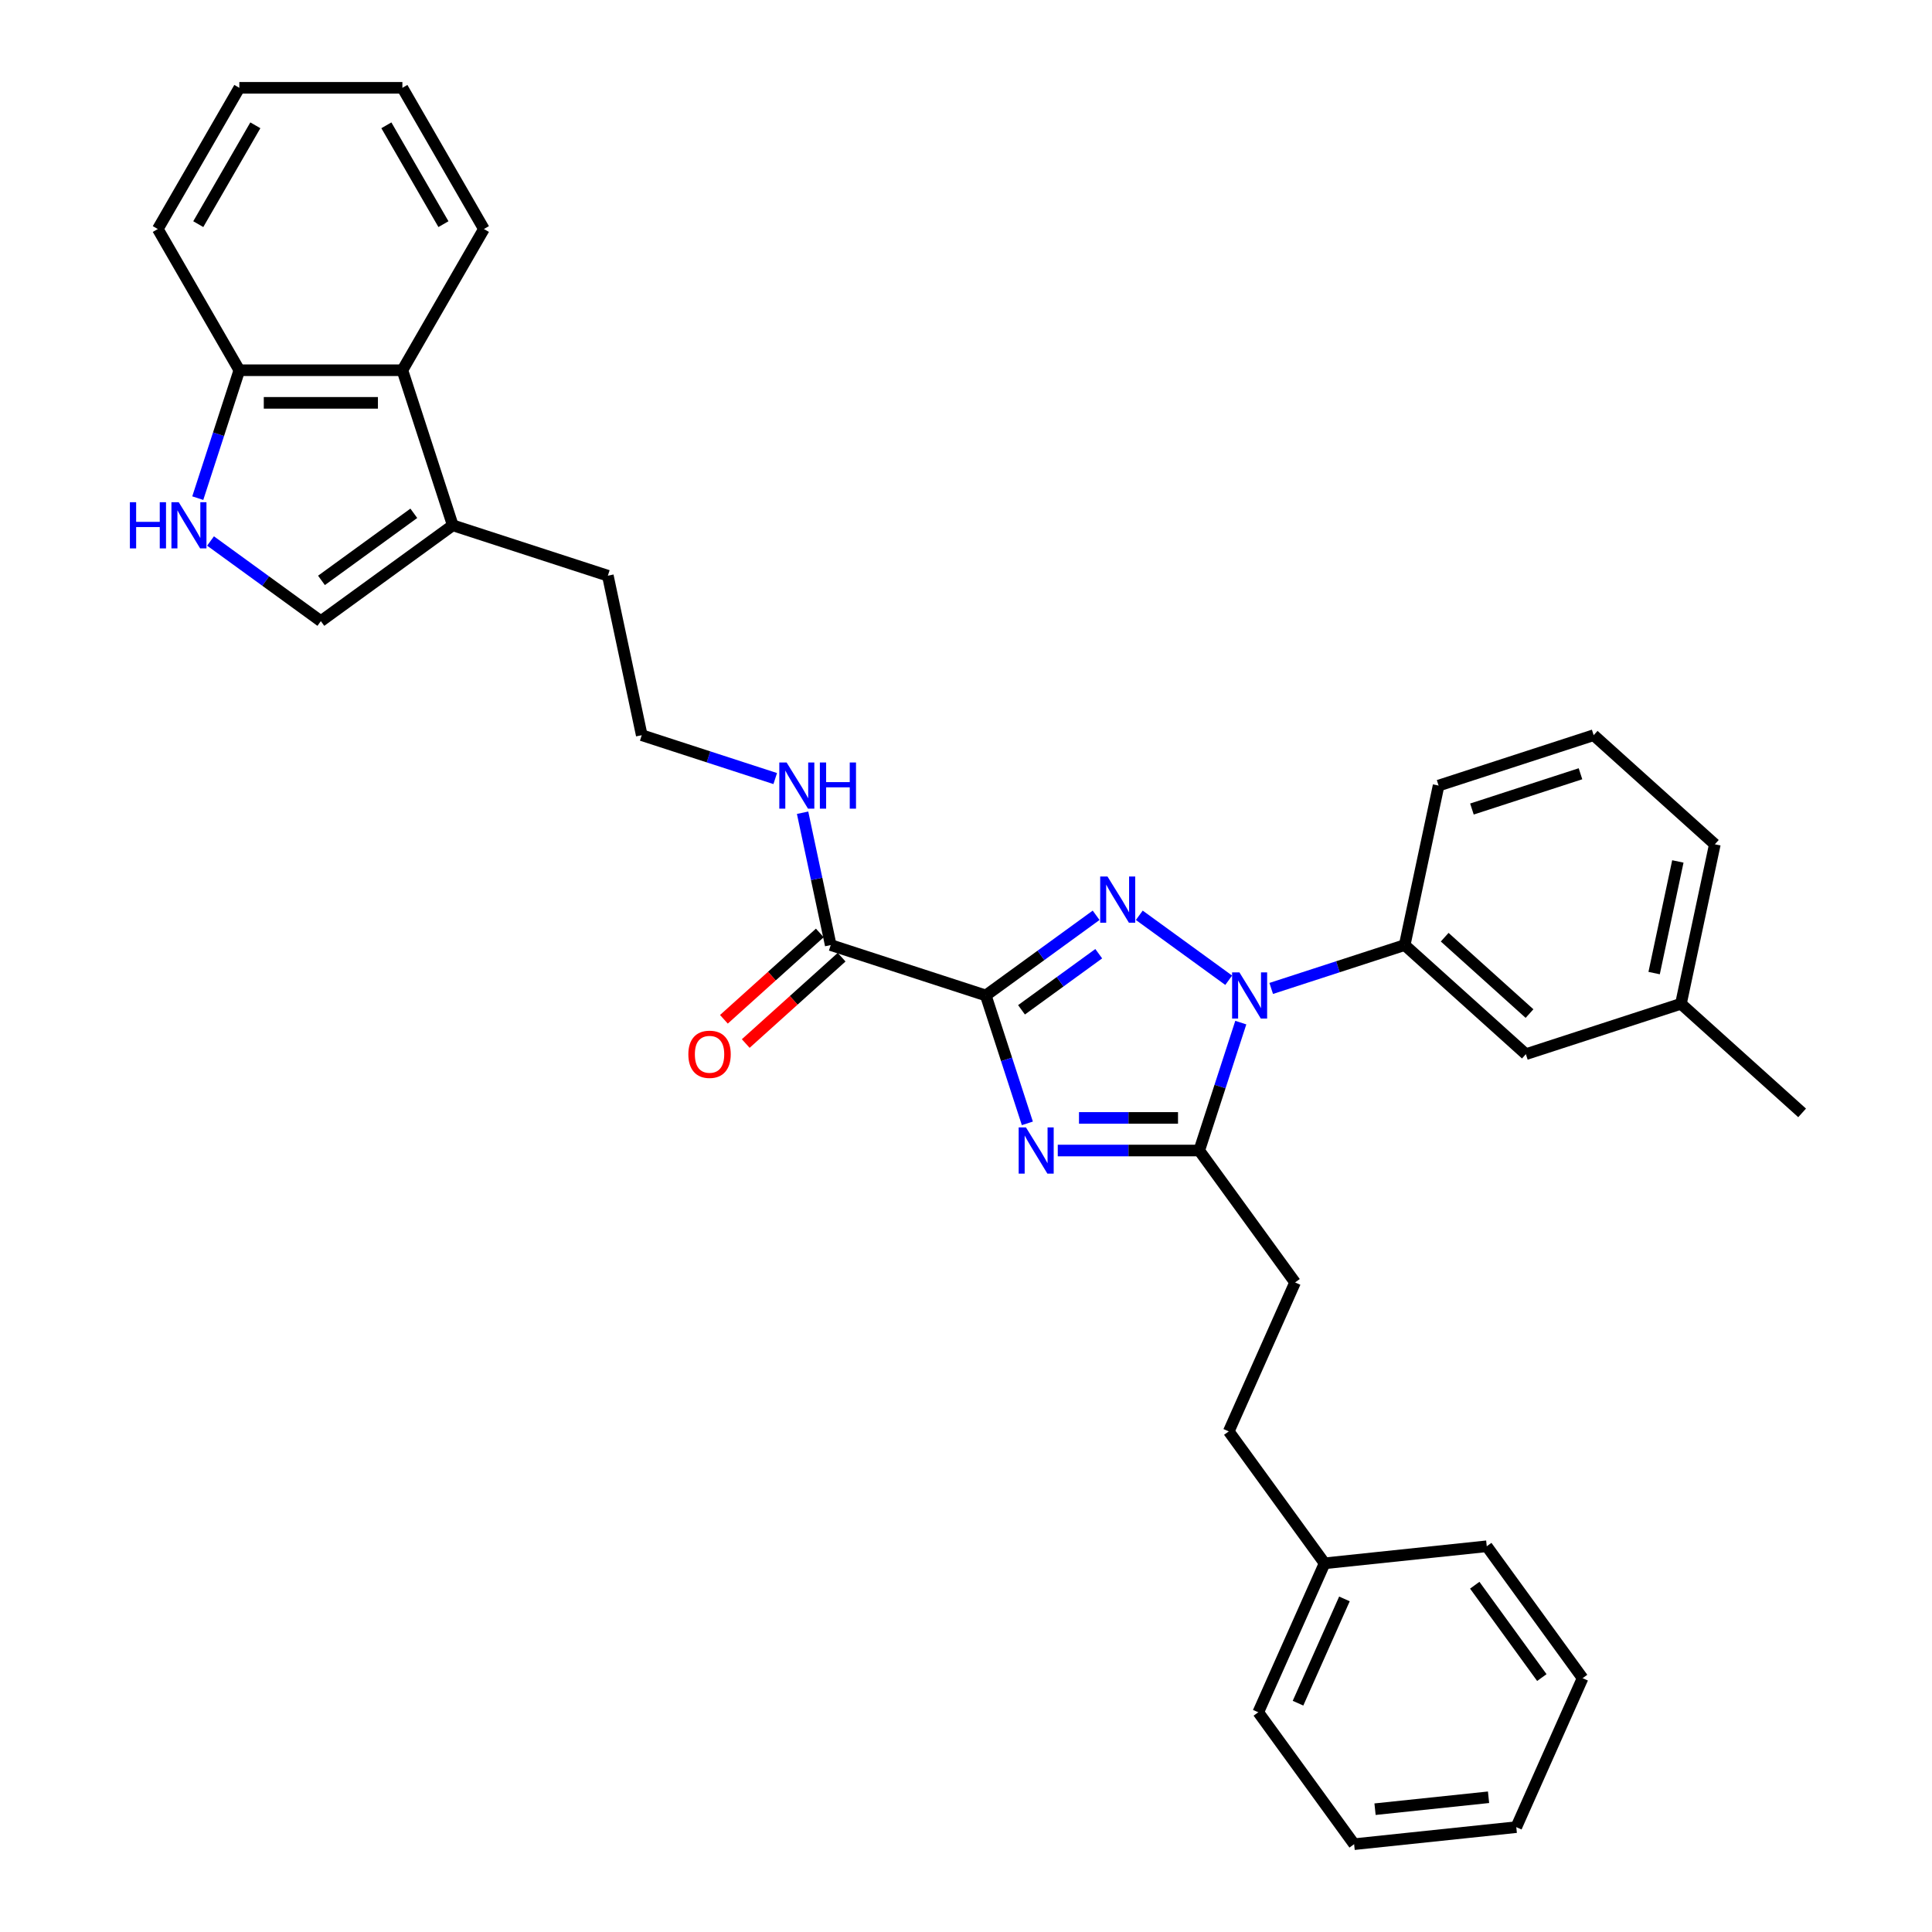 <?xml version='1.0' encoding='iso-8859-1'?>
<svg version='1.1' baseProfile='full'
              xmlns='http://www.w3.org/2000/svg'
                      xmlns:rdkit='http://www.rdkit.org/xml'
                      xmlns:xlink='http://www.w3.org/1999/xlink'
                  xml:space='preserve'
width='1000px' height='1000px' viewBox='0 0 1000 1000'>
<!-- END OF HEADER -->
<rect style='opacity:1.0;fill:#FFFFFF;stroke:none' width='1000' height='1000' x='0' y='0'> </rect>
<path class='bond-0' d='M 510.245,515.244 L 538.797,494.5' style='fill:none;fill-rule:evenodd;stroke:#000000;stroke-width:6px;stroke-linecap:butt;stroke-linejoin:miter;stroke-opacity:1' />
<path class='bond-0' d='M 538.797,494.5 L 567.35,473.756' style='fill:none;fill-rule:evenodd;stroke:#0000FF;stroke-width:6px;stroke-linecap:butt;stroke-linejoin:miter;stroke-opacity:1' />
<path class='bond-0' d='M 528.732,522.677 L 548.719,508.156' style='fill:none;fill-rule:evenodd;stroke:#000000;stroke-width:6px;stroke-linecap:butt;stroke-linejoin:miter;stroke-opacity:1' />
<path class='bond-0' d='M 548.719,508.156 L 568.705,493.635' style='fill:none;fill-rule:evenodd;stroke:#0000FF;stroke-width:6px;stroke-linecap:butt;stroke-linejoin:miter;stroke-opacity:1' />
<path class='bond-1' d='M 510.245,515.244 L 521.001,548.347' style='fill:none;fill-rule:evenodd;stroke:#000000;stroke-width:6px;stroke-linecap:butt;stroke-linejoin:miter;stroke-opacity:1' />
<path class='bond-1' d='M 521.001,548.347 L 531.757,581.45' style='fill:none;fill-rule:evenodd;stroke:#0000FF;stroke-width:6px;stroke-linecap:butt;stroke-linejoin:miter;stroke-opacity:1' />
<path class='bond-4' d='M 510.245,515.244 L 429.979,489.164' style='fill:none;fill-rule:evenodd;stroke:#000000;stroke-width:6px;stroke-linecap:butt;stroke-linejoin:miter;stroke-opacity:1' />
<path class='bond-2' d='M 589.698,473.756 L 635.973,507.377' style='fill:none;fill-rule:evenodd;stroke:#0000FF;stroke-width:6px;stroke-linecap:butt;stroke-linejoin:miter;stroke-opacity:1' />
<path class='bond-3' d='M 547.499,595.51 L 584.111,595.51' style='fill:none;fill-rule:evenodd;stroke:#0000FF;stroke-width:6px;stroke-linecap:butt;stroke-linejoin:miter;stroke-opacity:1' />
<path class='bond-3' d='M 584.111,595.51 L 620.722,595.51' style='fill:none;fill-rule:evenodd;stroke:#000000;stroke-width:6px;stroke-linecap:butt;stroke-linejoin:miter;stroke-opacity:1' />
<path class='bond-3' d='M 558.483,578.631 L 584.111,578.631' style='fill:none;fill-rule:evenodd;stroke:#0000FF;stroke-width:6px;stroke-linecap:butt;stroke-linejoin:miter;stroke-opacity:1' />
<path class='bond-3' d='M 584.111,578.631 L 609.739,578.631' style='fill:none;fill-rule:evenodd;stroke:#000000;stroke-width:6px;stroke-linecap:butt;stroke-linejoin:miter;stroke-opacity:1' />
<path class='bond-6' d='M 657.976,511.614 L 692.522,500.389' style='fill:none;fill-rule:evenodd;stroke:#0000FF;stroke-width:6px;stroke-linecap:butt;stroke-linejoin:miter;stroke-opacity:1' />
<path class='bond-6' d='M 692.522,500.389 L 727.068,489.164' style='fill:none;fill-rule:evenodd;stroke:#000000;stroke-width:6px;stroke-linecap:butt;stroke-linejoin:miter;stroke-opacity:1' />
<path class='bond-33' d='M 642.233,529.305 L 631.478,562.408' style='fill:none;fill-rule:evenodd;stroke:#0000FF;stroke-width:6px;stroke-linecap:butt;stroke-linejoin:miter;stroke-opacity:1' />
<path class='bond-33' d='M 631.478,562.408 L 620.722,595.51' style='fill:none;fill-rule:evenodd;stroke:#000000;stroke-width:6px;stroke-linecap:butt;stroke-linejoin:miter;stroke-opacity:1' />
<path class='bond-11' d='M 620.722,595.51 L 670.329,663.789' style='fill:none;fill-rule:evenodd;stroke:#000000;stroke-width:6px;stroke-linecap:butt;stroke-linejoin:miter;stroke-opacity:1' />
<path class='bond-13' d='M 424.332,482.892 L 399.513,505.239' style='fill:none;fill-rule:evenodd;stroke:#000000;stroke-width:6px;stroke-linecap:butt;stroke-linejoin:miter;stroke-opacity:1' />
<path class='bond-13' d='M 399.513,505.239 L 374.695,527.586' style='fill:none;fill-rule:evenodd;stroke:#FF0000;stroke-width:6px;stroke-linecap:butt;stroke-linejoin:miter;stroke-opacity:1' />
<path class='bond-13' d='M 435.627,495.436 L 410.808,517.783' style='fill:none;fill-rule:evenodd;stroke:#000000;stroke-width:6px;stroke-linecap:butt;stroke-linejoin:miter;stroke-opacity:1' />
<path class='bond-13' d='M 410.808,517.783 L 385.989,540.13' style='fill:none;fill-rule:evenodd;stroke:#FF0000;stroke-width:6px;stroke-linecap:butt;stroke-linejoin:miter;stroke-opacity:1' />
<path class='bond-14' d='M 429.979,489.164 L 422.7,454.918' style='fill:none;fill-rule:evenodd;stroke:#000000;stroke-width:6px;stroke-linecap:butt;stroke-linejoin:miter;stroke-opacity:1' />
<path class='bond-14' d='M 422.7,454.918 L 415.421,420.672' style='fill:none;fill-rule:evenodd;stroke:#0000FF;stroke-width:6px;stroke-linecap:butt;stroke-linejoin:miter;stroke-opacity:1' />
<path class='bond-5' d='M 108.971,280.018 L 137.523,300.762' style='fill:none;fill-rule:evenodd;stroke:#0000FF;stroke-width:6px;stroke-linecap:butt;stroke-linejoin:miter;stroke-opacity:1' />
<path class='bond-5' d='M 137.523,300.762 L 166.075,321.507' style='fill:none;fill-rule:evenodd;stroke:#000000;stroke-width:6px;stroke-linecap:butt;stroke-linejoin:miter;stroke-opacity:1' />
<path class='bond-35' d='M 102.365,257.839 L 113.121,224.736' style='fill:none;fill-rule:evenodd;stroke:#0000FF;stroke-width:6px;stroke-linecap:butt;stroke-linejoin:miter;stroke-opacity:1' />
<path class='bond-35' d='M 113.121,224.736 L 123.877,191.634' style='fill:none;fill-rule:evenodd;stroke:#000000;stroke-width:6px;stroke-linecap:butt;stroke-linejoin:miter;stroke-opacity:1' />
<path class='bond-12' d='M 727.068,489.164 L 789.787,545.637' style='fill:none;fill-rule:evenodd;stroke:#000000;stroke-width:6px;stroke-linecap:butt;stroke-linejoin:miter;stroke-opacity:1' />
<path class='bond-12' d='M 747.77,485.091 L 791.673,524.622' style='fill:none;fill-rule:evenodd;stroke:#000000;stroke-width:6px;stroke-linecap:butt;stroke-linejoin:miter;stroke-opacity:1' />
<path class='bond-20' d='M 727.068,489.164 L 744.615,406.612' style='fill:none;fill-rule:evenodd;stroke:#000000;stroke-width:6px;stroke-linecap:butt;stroke-linejoin:miter;stroke-opacity:1' />
<path class='bond-7' d='M 166.075,321.507 L 234.353,271.9' style='fill:none;fill-rule:evenodd;stroke:#000000;stroke-width:6px;stroke-linecap:butt;stroke-linejoin:miter;stroke-opacity:1' />
<path class='bond-7' d='M 166.395,300.41 L 214.19,265.685' style='fill:none;fill-rule:evenodd;stroke:#000000;stroke-width:6px;stroke-linecap:butt;stroke-linejoin:miter;stroke-opacity:1' />
<path class='bond-8' d='M 234.353,271.9 L 314.619,297.98' style='fill:none;fill-rule:evenodd;stroke:#000000;stroke-width:6px;stroke-linecap:butt;stroke-linejoin:miter;stroke-opacity:1' />
<path class='bond-9' d='M 234.353,271.9 L 208.273,191.634' style='fill:none;fill-rule:evenodd;stroke:#000000;stroke-width:6px;stroke-linecap:butt;stroke-linejoin:miter;stroke-opacity:1' />
<path class='bond-10' d='M 208.273,191.634 L 123.877,191.634' style='fill:none;fill-rule:evenodd;stroke:#000000;stroke-width:6px;stroke-linecap:butt;stroke-linejoin:miter;stroke-opacity:1' />
<path class='bond-10' d='M 195.614,208.513 L 136.536,208.513' style='fill:none;fill-rule:evenodd;stroke:#000000;stroke-width:6px;stroke-linecap:butt;stroke-linejoin:miter;stroke-opacity:1' />
<path class='bond-21' d='M 208.273,191.634 L 250.472,118.544' style='fill:none;fill-rule:evenodd;stroke:#000000;stroke-width:6px;stroke-linecap:butt;stroke-linejoin:miter;stroke-opacity:1' />
<path class='bond-23' d='M 123.877,191.634 L 81.678,118.544' style='fill:none;fill-rule:evenodd;stroke:#000000;stroke-width:6px;stroke-linecap:butt;stroke-linejoin:miter;stroke-opacity:1' />
<path class='bond-15' d='M 670.329,663.789 L 636.002,740.889' style='fill:none;fill-rule:evenodd;stroke:#000000;stroke-width:6px;stroke-linecap:butt;stroke-linejoin:miter;stroke-opacity:1' />
<path class='bond-16' d='M 789.787,545.637 L 870.053,519.557' style='fill:none;fill-rule:evenodd;stroke:#000000;stroke-width:6px;stroke-linecap:butt;stroke-linejoin:miter;stroke-opacity:1' />
<path class='bond-17' d='M 401.258,402.981 L 366.712,391.757' style='fill:none;fill-rule:evenodd;stroke:#0000FF;stroke-width:6px;stroke-linecap:butt;stroke-linejoin:miter;stroke-opacity:1' />
<path class='bond-17' d='M 366.712,391.757 L 332.166,380.532' style='fill:none;fill-rule:evenodd;stroke:#000000;stroke-width:6px;stroke-linecap:butt;stroke-linejoin:miter;stroke-opacity:1' />
<path class='bond-19' d='M 636.002,740.889 L 685.609,809.167' style='fill:none;fill-rule:evenodd;stroke:#000000;stroke-width:6px;stroke-linecap:butt;stroke-linejoin:miter;stroke-opacity:1' />
<path class='bond-25' d='M 870.053,519.557 L 932.772,576.029' style='fill:none;fill-rule:evenodd;stroke:#000000;stroke-width:6px;stroke-linecap:butt;stroke-linejoin:miter;stroke-opacity:1' />
<path class='bond-34' d='M 870.053,519.557 L 887.6,437.004' style='fill:none;fill-rule:evenodd;stroke:#000000;stroke-width:6px;stroke-linecap:butt;stroke-linejoin:miter;stroke-opacity:1' />
<path class='bond-34' d='M 856.174,503.664 L 868.457,445.878' style='fill:none;fill-rule:evenodd;stroke:#000000;stroke-width:6px;stroke-linecap:butt;stroke-linejoin:miter;stroke-opacity:1' />
<path class='bond-18' d='M 332.166,380.532 L 314.619,297.98' style='fill:none;fill-rule:evenodd;stroke:#000000;stroke-width:6px;stroke-linecap:butt;stroke-linejoin:miter;stroke-opacity:1' />
<path class='bond-26' d='M 685.609,809.167 L 651.282,886.267' style='fill:none;fill-rule:evenodd;stroke:#000000;stroke-width:6px;stroke-linecap:butt;stroke-linejoin:miter;stroke-opacity:1' />
<path class='bond-26' d='M 695.88,827.597 L 671.851,881.568' style='fill:none;fill-rule:evenodd;stroke:#000000;stroke-width:6px;stroke-linecap:butt;stroke-linejoin:miter;stroke-opacity:1' />
<path class='bond-27' d='M 685.609,809.167 L 769.543,800.345' style='fill:none;fill-rule:evenodd;stroke:#000000;stroke-width:6px;stroke-linecap:butt;stroke-linejoin:miter;stroke-opacity:1' />
<path class='bond-22' d='M 744.615,406.612 L 824.881,380.532' style='fill:none;fill-rule:evenodd;stroke:#000000;stroke-width:6px;stroke-linecap:butt;stroke-linejoin:miter;stroke-opacity:1' />
<path class='bond-22' d='M 761.871,418.753 L 818.057,400.497' style='fill:none;fill-rule:evenodd;stroke:#000000;stroke-width:6px;stroke-linecap:butt;stroke-linejoin:miter;stroke-opacity:1' />
<path class='bond-28' d='M 250.472,118.544 L 208.273,45.455' style='fill:none;fill-rule:evenodd;stroke:#000000;stroke-width:6px;stroke-linecap:butt;stroke-linejoin:miter;stroke-opacity:1' />
<path class='bond-28' d='M 229.524,116.02 L 199.985,64.858' style='fill:none;fill-rule:evenodd;stroke:#000000;stroke-width:6px;stroke-linecap:butt;stroke-linejoin:miter;stroke-opacity:1' />
<path class='bond-24' d='M 824.881,380.532 L 887.6,437.004' style='fill:none;fill-rule:evenodd;stroke:#000000;stroke-width:6px;stroke-linecap:butt;stroke-linejoin:miter;stroke-opacity:1' />
<path class='bond-37' d='M 81.678,118.544 L 123.877,45.455' style='fill:none;fill-rule:evenodd;stroke:#000000;stroke-width:6px;stroke-linecap:butt;stroke-linejoin:miter;stroke-opacity:1' />
<path class='bond-37' d='M 102.626,116.02 L 132.165,64.858' style='fill:none;fill-rule:evenodd;stroke:#000000;stroke-width:6px;stroke-linecap:butt;stroke-linejoin:miter;stroke-opacity:1' />
<path class='bond-31' d='M 651.282,886.267 L 700.889,954.545' style='fill:none;fill-rule:evenodd;stroke:#000000;stroke-width:6px;stroke-linecap:butt;stroke-linejoin:miter;stroke-opacity:1' />
<path class='bond-30' d='M 769.543,800.345 L 819.15,868.623' style='fill:none;fill-rule:evenodd;stroke:#000000;stroke-width:6px;stroke-linecap:butt;stroke-linejoin:miter;stroke-opacity:1' />
<path class='bond-30' d='M 763.329,820.508 L 798.054,868.303' style='fill:none;fill-rule:evenodd;stroke:#000000;stroke-width:6px;stroke-linecap:butt;stroke-linejoin:miter;stroke-opacity:1' />
<path class='bond-29' d='M 208.273,45.455 L 123.877,45.455' style='fill:none;fill-rule:evenodd;stroke:#000000;stroke-width:6px;stroke-linecap:butt;stroke-linejoin:miter;stroke-opacity:1' />
<path class='bond-36' d='M 819.15,868.623 L 784.823,945.724' style='fill:none;fill-rule:evenodd;stroke:#000000;stroke-width:6px;stroke-linecap:butt;stroke-linejoin:miter;stroke-opacity:1' />
<path class='bond-32' d='M 700.889,954.545 L 784.823,945.724' style='fill:none;fill-rule:evenodd;stroke:#000000;stroke-width:6px;stroke-linecap:butt;stroke-linejoin:miter;stroke-opacity:1' />
<path class='bond-32' d='M 711.715,936.435 L 770.469,930.26' style='fill:none;fill-rule:evenodd;stroke:#000000;stroke-width:6px;stroke-linecap:butt;stroke-linejoin:miter;stroke-opacity:1' />
<path  class='atom-1' d='M 573.24 453.687
L 581.072 466.346
Q 581.849 467.595, 583.098 469.857
Q 584.347 472.119, 584.415 472.254
L 584.415 453.687
L 587.588 453.687
L 587.588 477.588
L 584.313 477.588
L 575.907 463.747
Q 574.928 462.126, 573.882 460.27
Q 572.869 458.413, 572.565 457.839
L 572.565 477.588
L 569.459 477.588
L 569.459 453.687
L 573.24 453.687
' fill='#0000FF'/>
<path  class='atom-2' d='M 531.042 583.56
L 538.874 596.219
Q 539.651 597.468, 540.9 599.73
Q 542.149 601.992, 542.216 602.127
L 542.216 583.56
L 545.39 583.56
L 545.39 607.461
L 542.115 607.461
L 533.709 593.62
Q 532.73 591.999, 531.684 590.143
Q 530.671 588.286, 530.367 587.712
L 530.367 607.461
L 527.261 607.461
L 527.261 583.56
L 531.042 583.56
' fill='#0000FF'/>
<path  class='atom-3' d='M 641.519 503.294
L 649.351 515.953
Q 650.127 517.202, 651.376 519.464
Q 652.625 521.726, 652.693 521.861
L 652.693 503.294
L 655.866 503.294
L 655.866 527.195
L 652.592 527.195
L 644.186 513.354
Q 643.207 511.733, 642.16 509.877
Q 641.147 508.02, 640.844 507.446
L 640.844 527.195
L 637.738 527.195
L 637.738 503.294
L 641.519 503.294
' fill='#0000FF'/>
<path  class='atom-6' d='M 67.228 259.949
L 70.469 259.949
L 70.469 270.111
L 82.69 270.111
L 82.69 259.949
L 85.931 259.949
L 85.931 283.85
L 82.69 283.85
L 82.69 272.811
L 70.469 272.811
L 70.469 283.85
L 67.228 283.85
L 67.228 259.949
' fill='#0000FF'/>
<path  class='atom-6' d='M 92.514 259.949
L 100.346 272.609
Q 101.122 273.858, 102.371 276.12
Q 103.62 278.381, 103.688 278.516
L 103.688 259.949
L 106.861 259.949
L 106.861 283.85
L 103.586 283.85
L 95.18 270.009
Q 94.201 268.389, 93.155 266.532
Q 92.142 264.675, 91.838 264.101
L 91.838 283.85
L 88.733 283.85
L 88.733 259.949
L 92.514 259.949
' fill='#0000FF'/>
<path  class='atom-14' d='M 356.289 545.704
Q 356.289 539.965, 359.125 536.758
Q 361.96 533.551, 367.26 533.551
Q 372.561 533.551, 375.396 536.758
Q 378.232 539.965, 378.232 545.704
Q 378.232 551.511, 375.363 554.819
Q 372.493 558.094, 367.26 558.094
Q 361.994 558.094, 359.125 554.819
Q 356.289 551.544, 356.289 545.704
M 367.26 555.393
Q 370.906 555.393, 372.864 552.962
Q 374.856 550.498, 374.856 545.704
Q 374.856 541.012, 372.864 538.649
Q 370.906 536.252, 367.26 536.252
Q 363.615 536.252, 361.623 538.615
Q 359.665 540.978, 359.665 545.704
Q 359.665 550.532, 361.623 552.962
Q 363.615 555.393, 367.26 555.393
' fill='#FF0000'/>
<path  class='atom-15' d='M 407.149 394.661
L 414.981 407.321
Q 415.758 408.57, 417.007 410.832
Q 418.256 413.094, 418.323 413.229
L 418.323 394.661
L 421.497 394.661
L 421.497 418.563
L 418.222 418.563
L 409.816 404.722
Q 408.837 403.101, 407.791 401.244
Q 406.778 399.388, 406.474 398.814
L 406.474 418.563
L 403.368 418.563
L 403.368 394.661
L 407.149 394.661
' fill='#0000FF'/>
<path  class='atom-15' d='M 424.366 394.661
L 427.607 394.661
L 427.607 404.823
L 439.827 404.823
L 439.827 394.661
L 443.068 394.661
L 443.068 418.563
L 439.827 418.563
L 439.827 407.524
L 427.607 407.524
L 427.607 418.563
L 424.366 418.563
L 424.366 394.661
' fill='#0000FF'/>
</svg>
